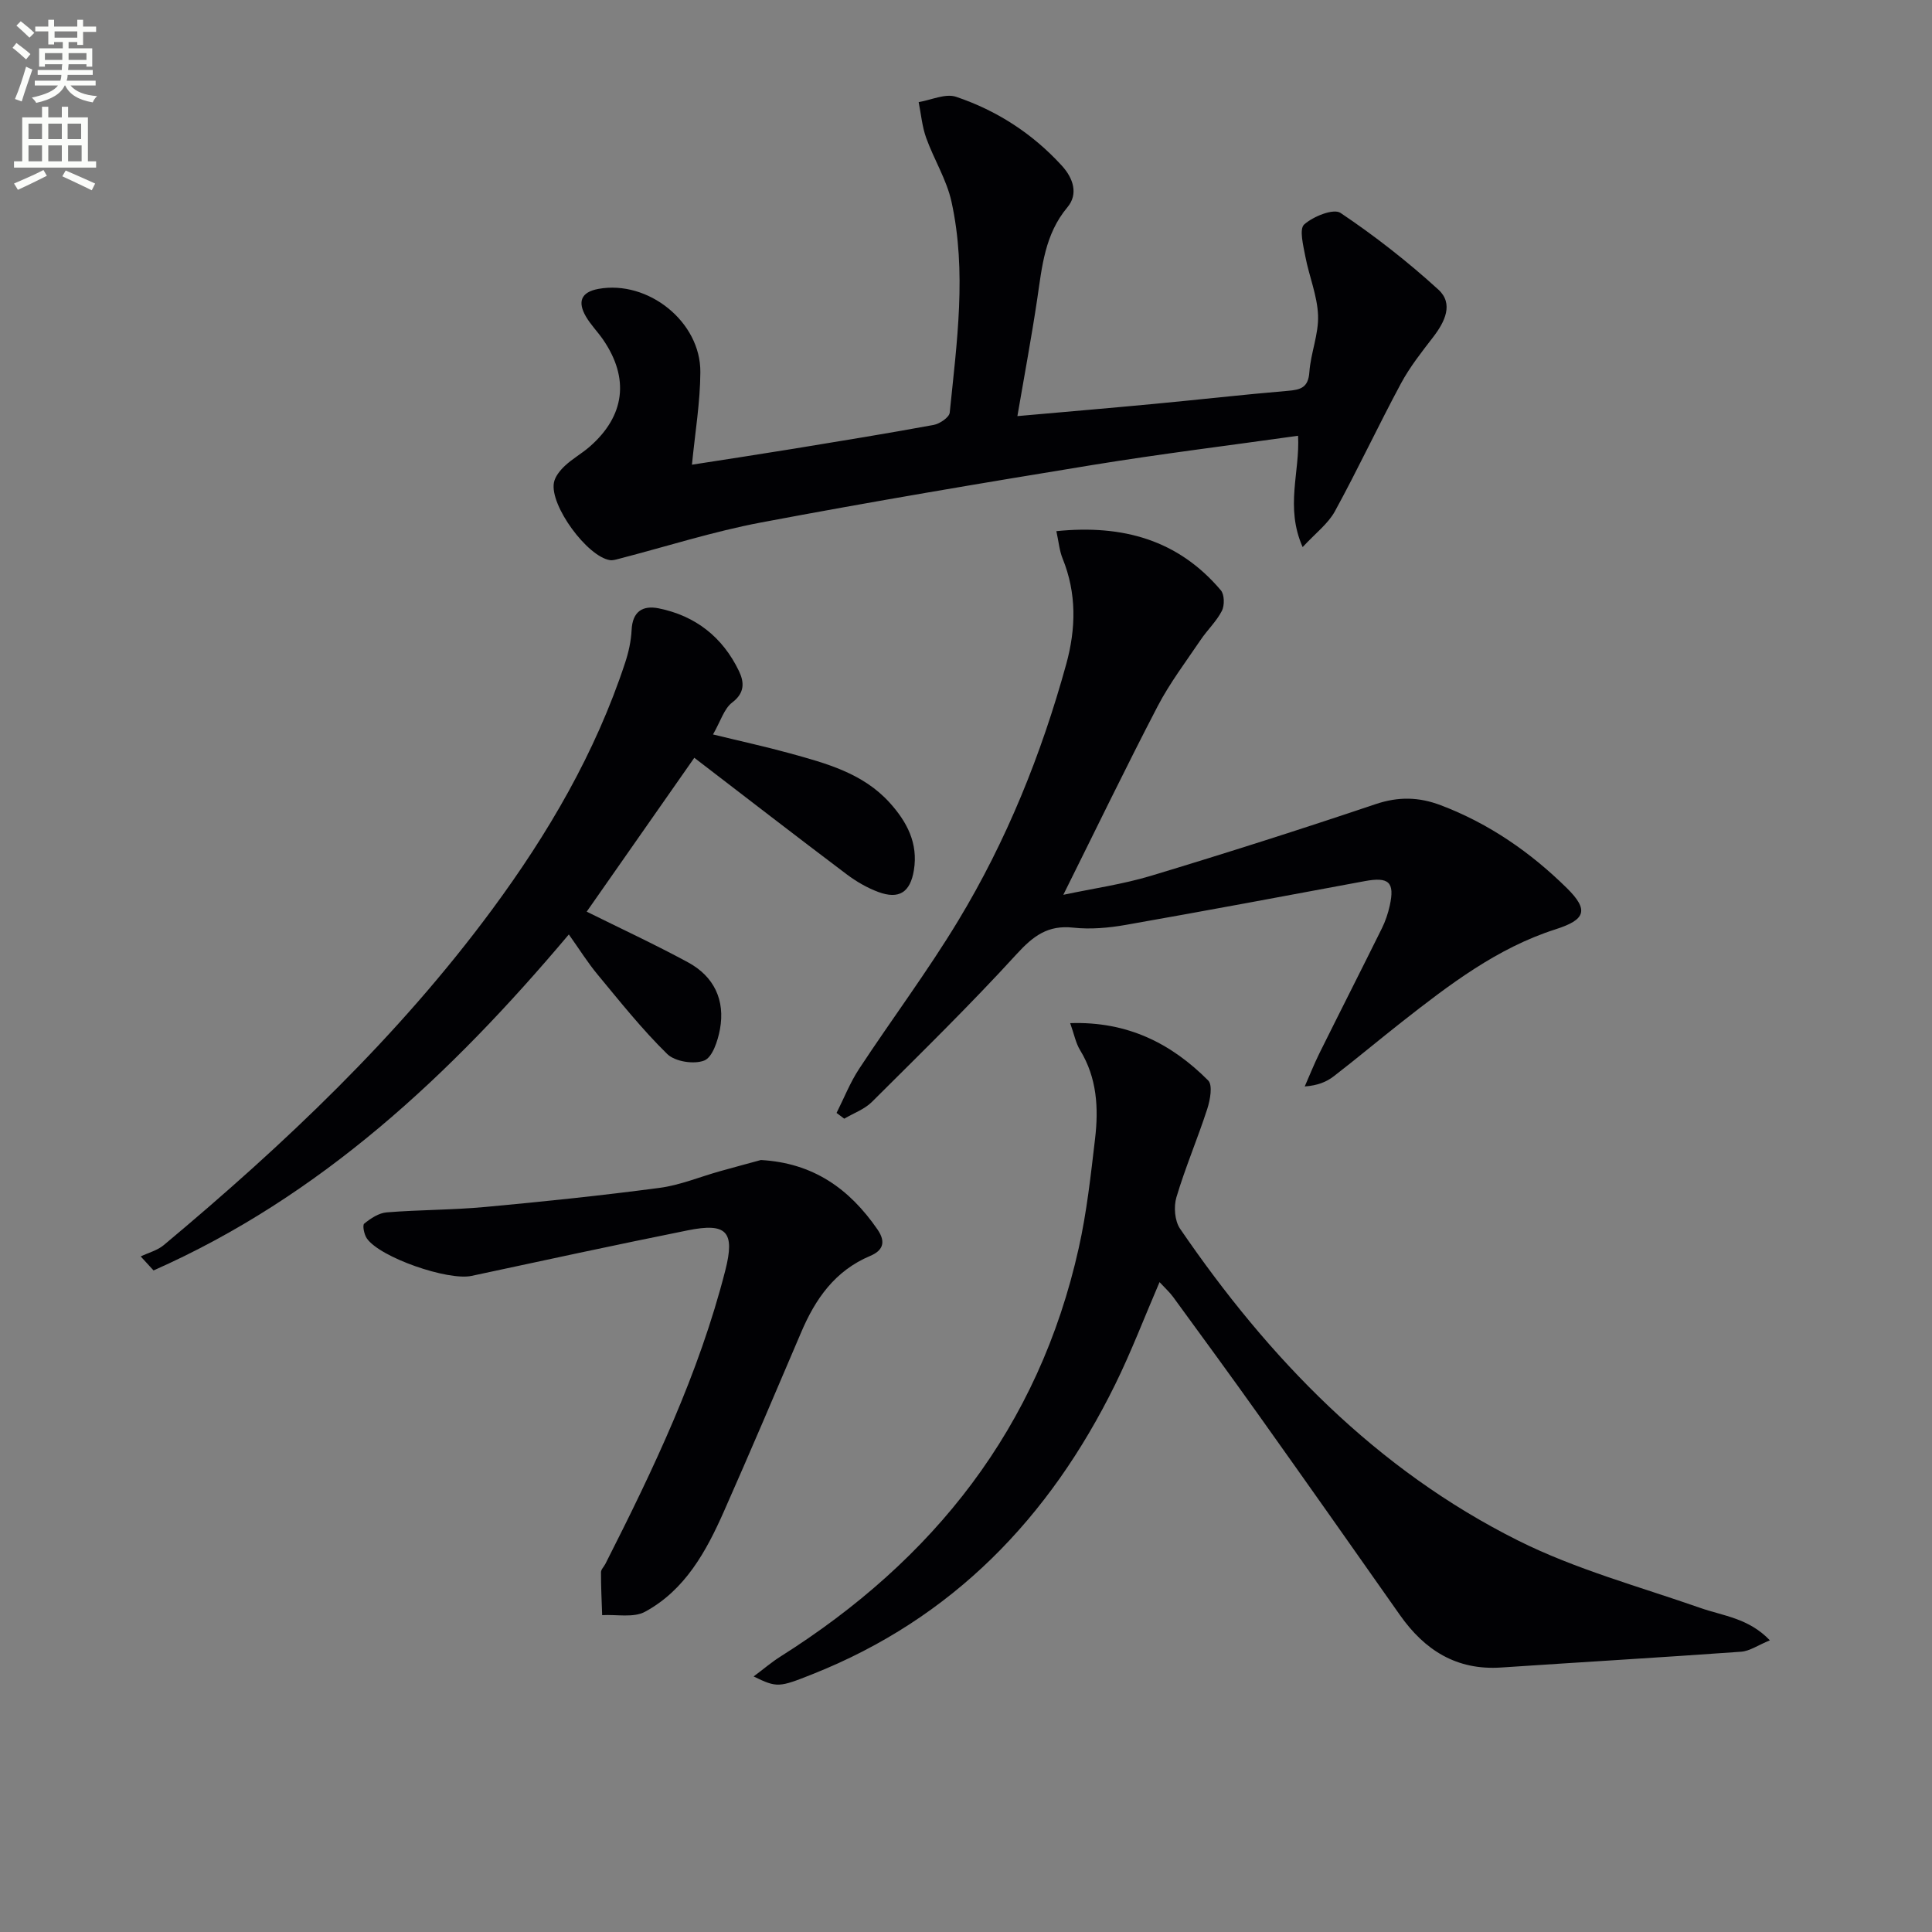 <svg enable-background="new 0 0 400 400" viewBox="0 0 400 400" xmlns="http://www.w3.org/2000/svg"><rect x="0" y="0" width="400" height="400" fill="#808080" stroke="none"/><path d="m2.6 9.9.8-1c.9.7 1.9 1.4 2.9 2.3l-.9 1.1c-1.1-1-2-1.8-2.8-2.4zm.5 10.6c.9-2.1 1.6-4.3 2.3-6.7.4.2.8.4 1.3.6-.7 2.1-1.5 4.3-2.2 6.6zm.3-15.2.9-.9c1 .8 2 1.6 2.8 2.4l-1 1c-.9-.9-1.8-1.7-2.7-2.5zm12.6-1.2h1.2v1.4h2.7v1.1h-2.7v2.7h-1.2v-.6h-1.8v1.3h4.9v3.8h-1.2v-.5h-3.7c0 .4-.1.9-.1 1.2h5.1v1h-5.2c0 .5-.1.9-.2 1.2h6v1h-5.2c1.1 1.3 2.9 2 5.5 2.2-.4.4-.7.8-.9 1.3-2.9-.5-4.8-1.6-5.7-3.5h-.1c-.8 1.7-2.7 2.9-5.9 3.6-.2-.4-.6-.8-.9-1.1 2.8-.6 4.6-1.4 5.4-2.5h-4.8v-1h5.3c.1-.3.2-.7.2-1.2h-4.9v-1h5c0-.4 0-.8.1-1.2h-3.6v.5h-1.2v-3.8h4.9v-1.3h-1.8v.5h-1.2v-2.7h-2.7v-1h2.7v-1.4h1.2v1.4h4.8zm-6.7 8.3h3.6c0-.4 0-.9 0-1.4h-3.6zm1.9-4.6h4.8v-1.3h-4.7v1.3zm6.7 3.2h-3.7v1.4h3.7z" fill="#fbfcfa"/><path d="m8.7 22.1h1.3v2.2h2.8v-2.2h1.3v2.2h4.1v9.1h1.7v1.3h-17v-1.3h1.7v-9.1h4.1zm.3 13.1.7 1.2c-1.8.9-3.8 1.9-6 2.9-.2-.4-.5-.8-.8-1.3 2.3-1 4.4-1.9 6.1-2.8zm-3.1-6.4h2.8v-3.2h-2.8zm0 4.6h2.8v-3.3h-2.8zm4.1-4.6h2.8v-3.2h-2.8zm0 4.6h2.8v-3.3h-2.8zm3.6 1.9c2.1.9 4.1 1.8 6.1 2.7l-.7 1.4c-2.2-1.1-4.2-2-6.1-2.9zm3.2-9.7h-2.8v3.2h2.8zm-2.7 7.8h2.8v-3.3h-2.8z" fill="#fbfcfa"/><g fill="#010104"><path d="m143.26 96.21c6.74-1.05 13.92-2.14 21.09-3.31 9.66-1.58 19.32-3.15 28.94-4.92 1.27-.23 3.24-1.57 3.34-2.55 1.47-14.53 3.55-29.13.37-43.65-1-4.58-3.65-8.78-5.25-13.25-.84-2.35-1.06-4.92-1.55-7.39 2.6-.43 5.53-1.84 7.74-1.1 8.45 2.84 15.84 7.62 21.91 14.27 2.38 2.61 3.43 5.88 1.15 8.6-4.71 5.62-5.26 12.32-6.26 19.04-1.17 7.84-2.63 15.63-4.1 24.2 9.78-.87 19.01-1.65 28.22-2.52 9.26-.87 18.5-1.93 27.76-2.71 2.66-.22 4.25-.66 4.47-3.88.28-3.94 1.94-7.85 1.8-11.73-.15-4.09-1.85-8.1-2.63-12.19-.42-2.24-1.31-5.68-.25-6.64 1.86-1.67 6.08-3.37 7.53-2.4 7.11 4.77 13.92 10.1 20.25 15.87 3.21 2.93 1.36 6.68-1.07 9.84-2.37 3.08-4.82 6.17-6.65 9.57-4.71 8.76-8.93 17.79-13.7 26.51-1.41 2.57-3.99 4.5-6.67 7.4-3.68-8.3-.53-15.55-.95-23.05-14.4 2.03-28.52 3.76-42.55 6.05-22.93 3.74-45.84 7.6-68.66 11.91-9.9 1.87-19.57 4.97-29.35 7.5-.62.16-1.3.38-1.91.29-4.69-.73-12.46-11.29-11.6-16.03.23-1.29 1.3-2.59 2.31-3.53 1.57-1.47 3.5-2.53 5.12-3.95 7.29-6.38 8.24-14.15 2.75-22.15-1.13-1.64-2.57-3.08-3.56-4.79-1.72-2.97-1.09-5.04 2.61-5.71 10.26-1.86 21.18 6.8 21.09 17.25-.03 6.22-1.08 12.42-1.74 19.15z"/><path d="m240.07 265.45c-3.16 7.34-5.86 14.44-9.2 21.22-13.58 27.57-33.65 48.44-62.65 59.95-6.94 2.76-7.33 2.84-12.19.47 2.11-1.57 3.72-2.96 5.51-4.09 31.78-20.04 53.52-47.46 61.8-84.6 1.66-7.42 2.49-15.05 3.38-22.62.75-6.35.41-12.61-3.09-18.34-.91-1.48-1.24-3.32-2.06-5.61 11.89-.4 20.95 4.22 28.57 11.87.97.97.41 4.04-.19 5.89-1.99 6.15-4.55 12.12-6.39 18.31-.58 1.95-.35 4.86.75 6.48 18.38 26.89 40.62 49.89 70.03 64.59 11.92 5.96 25.05 9.51 37.71 13.94 4.75 1.66 10 2.11 14.38 6.7-2.46 1.01-4.16 2.23-5.95 2.36-16.55 1.19-33.12 2.16-49.68 3.27-9.25.62-15.86-3.6-20.98-10.89-9.65-13.74-19.32-27.46-29.06-41.15-5.88-8.27-11.87-16.45-17.85-24.64-.73-1.01-1.7-1.88-2.84-3.11z"/><path d="m218.71 109.97c13.77-1.4 25.24 1.83 34.05 12.24.76.89.79 3.13.22 4.26-1.12 2.18-3.01 3.95-4.4 6.01-3.05 4.52-6.38 8.91-8.89 13.72-6.58 12.64-12.78 25.48-19.54 39.06 6.22-1.32 12.33-2.18 18.17-3.94 15.57-4.7 31.07-9.64 46.48-14.83 4.72-1.59 8.96-1.5 13.51.23 9.98 3.79 18.55 9.73 26.07 17.13 4.67 4.6 3.85 6.58-2.31 8.55-12.11 3.87-22.03 11.49-31.86 19.2-4.71 3.7-9.3 7.55-14.04 11.21-1.51 1.17-3.33 1.93-6.04 2.13 1.01-2.3 1.94-4.64 3.05-6.89 4.28-8.63 8.65-17.21 12.92-25.84.73-1.47 1.27-3.08 1.63-4.69 1.08-4.88-.17-6.02-5.18-5.09-16.46 3.06-32.92 6.15-49.42 9.05-3.57.63-7.34.97-10.92.58-5.26-.58-8.29 1.72-11.72 5.47-9.63 10.54-19.86 20.54-29.98 30.62-1.54 1.53-3.8 2.33-5.72 3.46-.53-.4-1.06-.8-1.59-1.19 1.54-3.05 2.8-6.28 4.66-9.11 6.76-10.28 14.16-20.16 20.52-30.68 10.02-16.57 17.22-34.44 22.37-53.12 2.03-7.38 2.18-14.67-.76-21.9-.65-1.61-.8-3.44-1.28-5.64z"/><path d="m143.75 156.89c-7.44 10.64-15.04 21.5-22.28 31.86 6.95 3.45 14.09 6.76 20.99 10.5 5.37 2.91 7.71 7.82 6.6 13.85-.44 2.38-1.55 5.8-3.25 6.47-2.12.84-6.05.23-7.66-1.34-5.19-5.08-9.75-10.82-14.4-16.43-2.09-2.51-3.83-5.32-5.98-8.33-24.55 29.14-51.43 54.26-85.98 69.56-.89-.97-1.77-1.93-2.66-2.9 1.6-.77 3.46-1.24 4.78-2.35 24.97-20.87 48.53-43.14 67.95-69.43 11.62-15.73 21.42-32.47 27.57-51.15.72-2.18 1.23-4.5 1.34-6.78.18-3.82 2.29-5.13 5.6-4.47 7.63 1.54 13.24 5.96 16.61 12.96 1.08 2.24 1.31 4.5-1.38 6.53-1.69 1.28-2.39 3.85-3.98 6.62 5.65 1.38 10.79 2.5 15.85 3.89 7.53 2.08 15.14 4.09 20.69 10.2 3.6 3.97 5.97 8.41 5.05 14.02-.75 4.57-3.06 6.11-7.41 4.49-2.3-.86-4.53-2.16-6.5-3.64-10.59-7.98-21.09-16.11-31.55-24.13z"/><path d="m157.53 240.17c10.79.6 18.3 5.9 24.14 14.37 1.92 2.78.94 4.45-1.5 5.48-7.29 3.07-11.35 8.88-14.3 15.83-5.27 12.37-10.54 24.75-15.98 37.05-3.67 8.3-8.05 16.3-16.35 20.8-2.38 1.29-5.88.52-8.87.7-.1-2.96-.25-5.93-.24-8.89 0-.58.62-1.15.92-1.75 9.93-19.56 19.35-39.34 24.81-60.71 2.06-8.06.3-9.95-7.77-8.32-14.95 3.01-29.85 6.23-44.76 9.43-4.87 1.04-18.94-3.8-21.68-7.76-.56-.81-.95-2.73-.54-3.06 1.32-1.08 3.01-2.2 4.64-2.33 6.79-.55 13.63-.49 20.41-1.12 12.06-1.11 24.12-2.37 36.13-3.96 4.22-.56 8.29-2.27 12.43-3.43 2.83-.8 5.68-1.55 8.51-2.33z"/></g></svg>